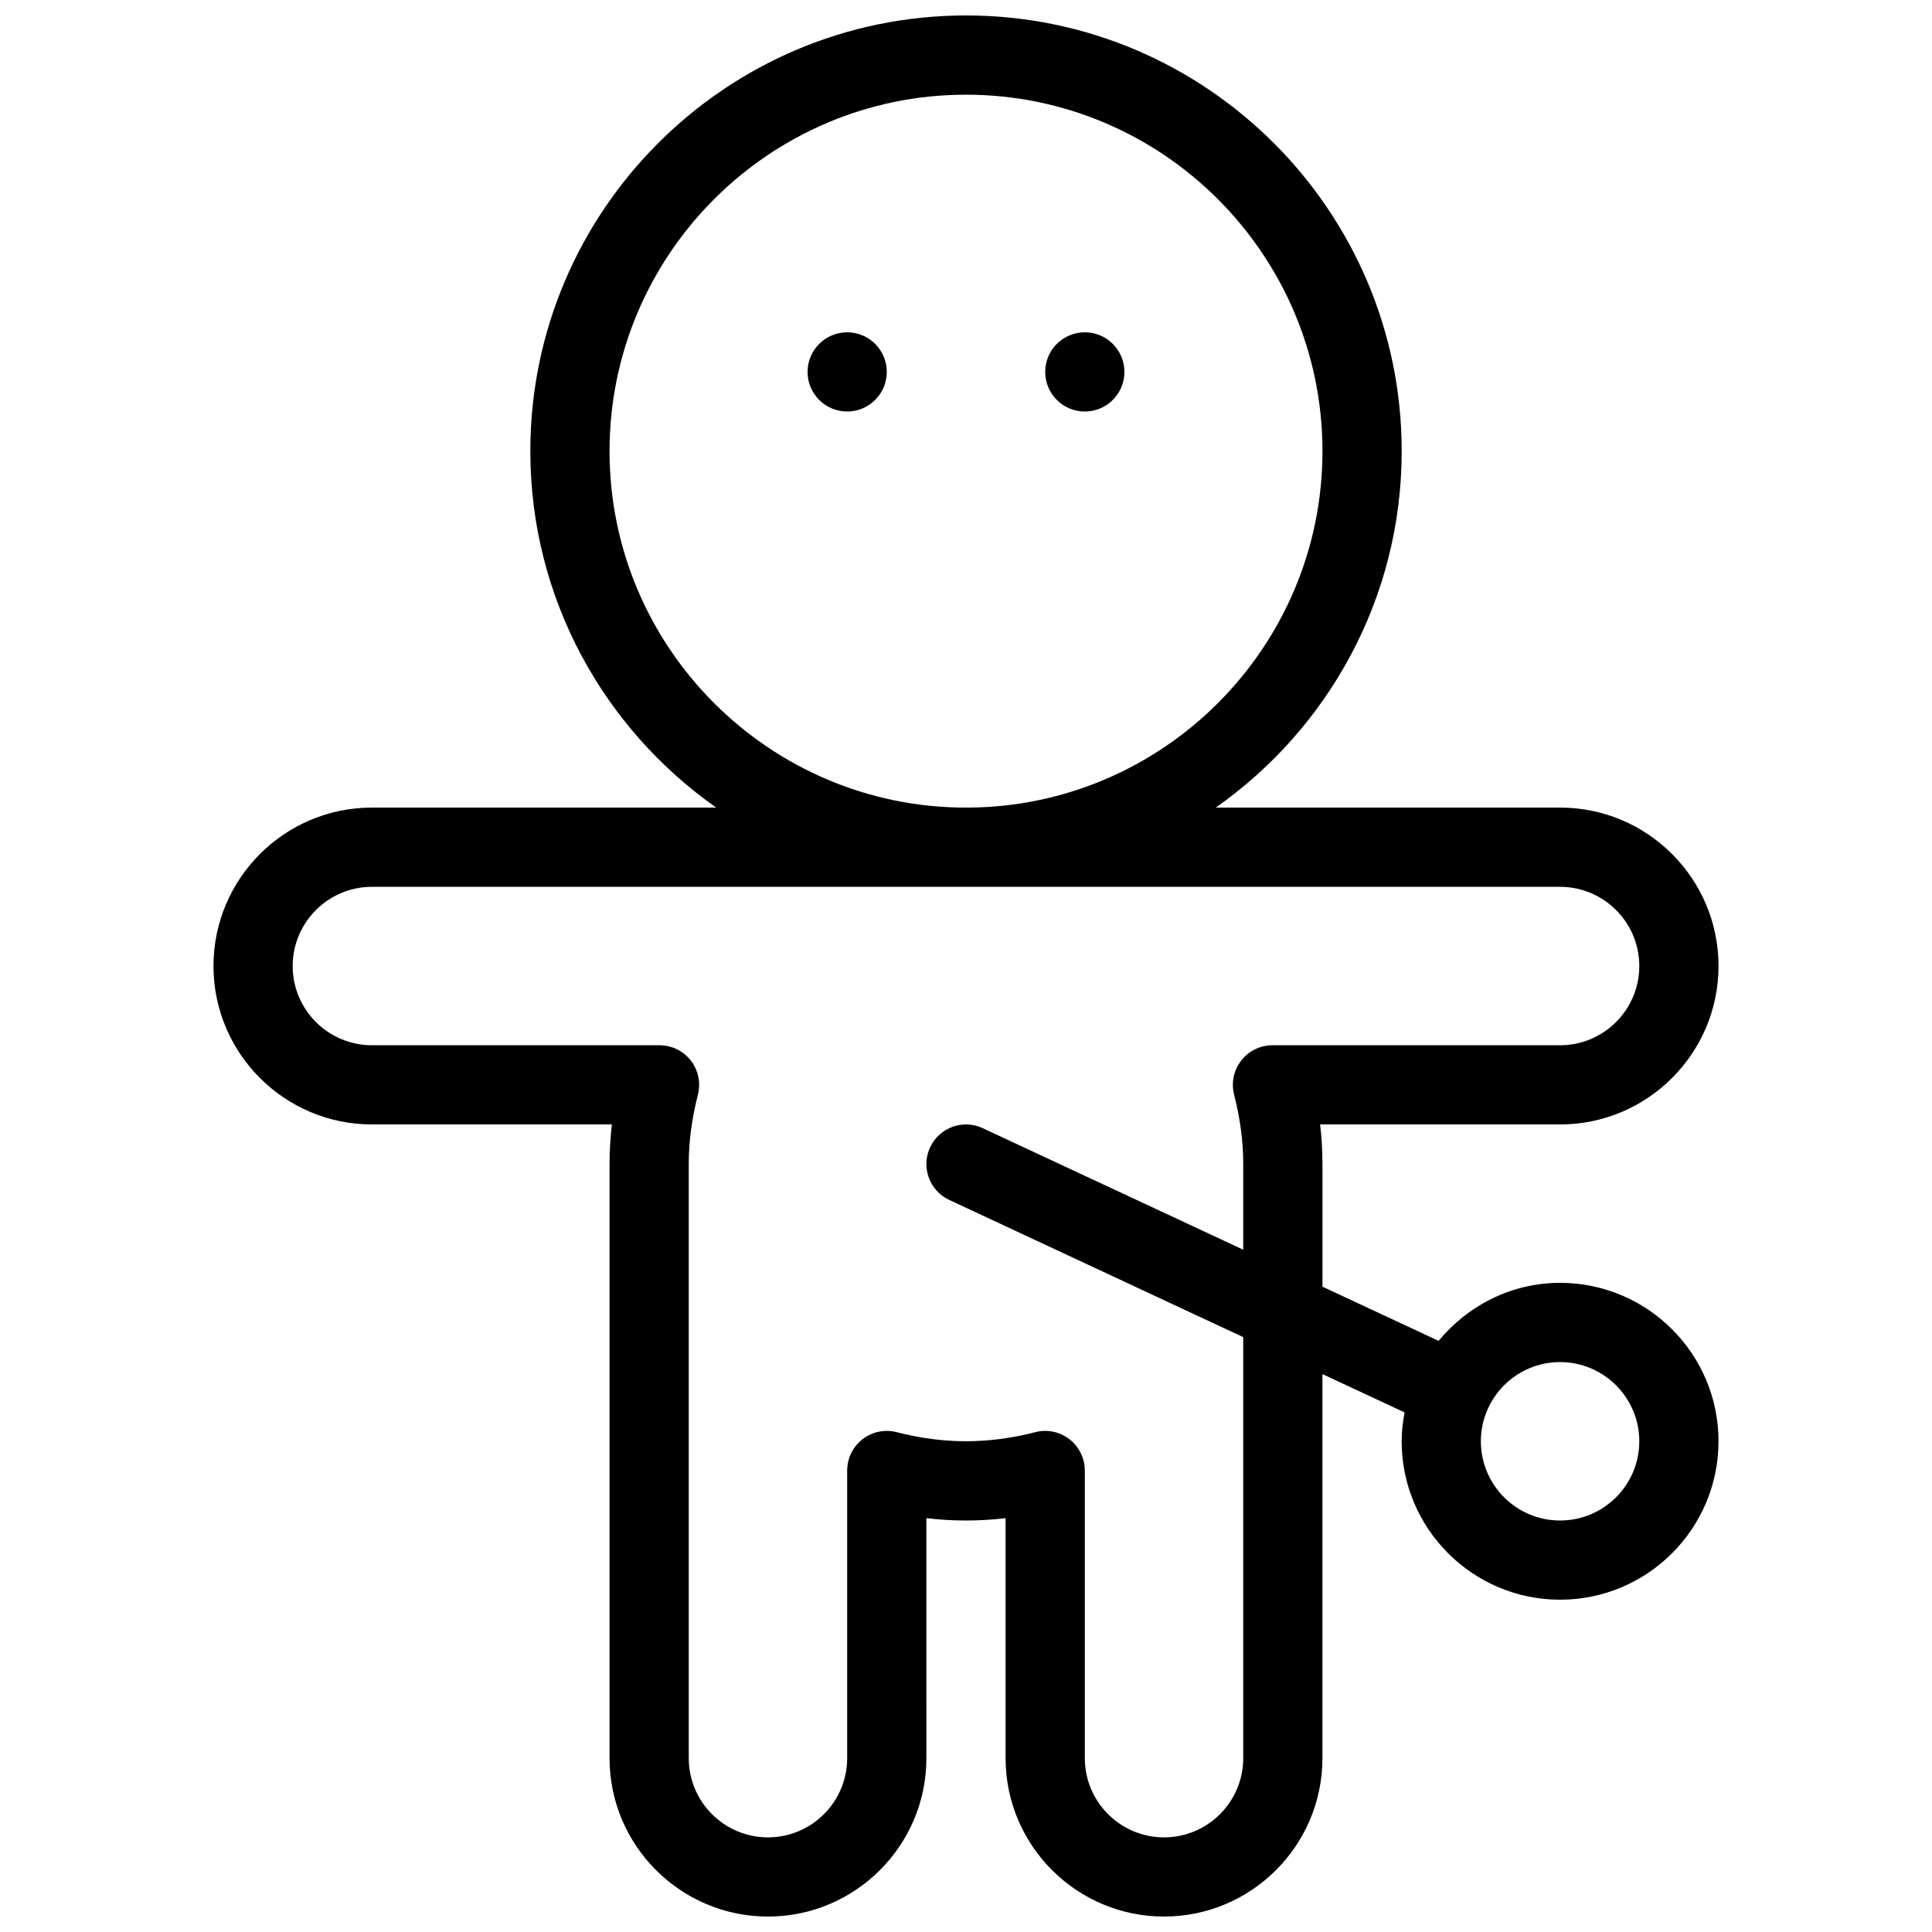 <?xml version="1.0" encoding="UTF-8"?>
<!-- Uploaded to: ICON Repo, www.iconrepo.com, Generator: ICON Repo Mixer Tools -->
<svg width="800px" height="800px" version="1.1" viewBox="144 144 512 512" xmlns="http://www.w3.org/2000/svg">
 <defs>
  <clipPath id="a">
   <path d="m200 148.09h400v503.81h-400z"/>
  </clipPath>
 </defs>
 <g clip-path="url(#a)">
  <path d="m420.99 242.56c0-5.793 4.703-10.496 10.496-10.496s10.496 4.703 10.496 10.496c0 5.793-4.703 10.496-10.496 10.496-5.797 0-10.496-4.703-10.496-10.496zm-52.48-10.496c-5.793 0-10.496 4.703-10.496 10.496 0 5.793 4.703 10.496 10.496 10.496s10.496-4.703 10.496-10.496c0-5.793-4.703-10.496-10.496-10.496zm230.91 293.89c0 23.152-18.828 41.984-41.984 41.984-23.152 0-41.984-18.828-41.984-41.984 0-2.625 0.316-5.164 0.777-7.652l-21.77-10.148v101.77c0 23.152-18.828 41.984-41.984 41.984-23.152 0-41.984-18.828-41.984-41.984v-63.594c-7.062 0.828-13.93 0.828-20.992 0l0.004 63.594c0 23.152-18.828 41.984-41.984 41.984-23.152 0-41.984-18.828-41.984-41.984v-157.44c0-3.465 0.211-6.969 0.621-10.496h-63.598c-23.152 0-41.984-18.828-41.984-41.984 0-23.152 18.828-41.984 41.984-41.984h91.242c-29.746-20.91-49.258-55.43-49.258-94.465 0-63.66 51.797-115.46 115.46-115.46s115.46 51.797 115.46 115.46c0 39.035-19.523 73.555-49.27 94.465h91.25c23.152 0 41.984 18.828 41.984 41.984 0 23.152-18.828 41.984-41.984 41.984h-63.594c0.41 3.523 0.617 7.031 0.617 10.496v32.496l30.773 14.359c7.707-9.301 19.199-15.371 32.203-15.371 23.156 0 41.984 18.832 41.984 41.984zm-199.42-167.93c52.082 0 94.465-42.383 94.465-94.465s-42.383-94.465-94.465-94.465-94.465 42.383-94.465 94.465 42.383 94.465 94.465 94.465zm31.488 175.68v76.223c0 11.578 9.414 20.992 20.992 20.992s20.992-9.414 20.992-20.992v-111.57l-77.91-36.359c-5.246-2.445-7.527-8.703-5.07-13.949 2.457-5.246 8.703-7.535 13.949-5.07l69.031 32.211v-22.699c0-5.961-0.82-12.145-2.414-18.367-0.809-3.137-0.125-6.488 1.867-9.047 1.984-2.574 5.047-4.074 8.293-4.074h76.219c11.578 0 20.992-9.414 20.992-20.992s-9.414-20.992-20.992-20.992h-314.88c-11.578 0-20.992 9.414-20.992 20.992s9.414 20.992 20.992 20.992h76.223c3.242 0 6.309 1.5 8.301 4.074 1.984 2.562 2.676 5.91 1.867 9.047-1.605 6.223-2.422 12.402-2.422 18.367v157.44c0 11.578 9.414 20.992 20.992 20.992s20.992-9.414 20.992-20.992v-76.223c0-3.242 1.5-6.309 4.074-8.301 2.562-1.984 5.91-2.688 9.047-1.867 6.223 1.605 12.301 2.402 18.367 2.402 6.078 0 12.145-0.797 18.367-2.402 3.137-0.82 6.488-0.117 9.047 1.867 2.57 1.992 4.074 5.055 4.074 8.297zm146.94-7.746c0-11.578-9.414-20.992-20.992-20.992s-20.992 9.414-20.992 20.992 9.414 20.992 20.992 20.992 20.992-9.414 20.992-20.992z"/>
 </g>
</svg>